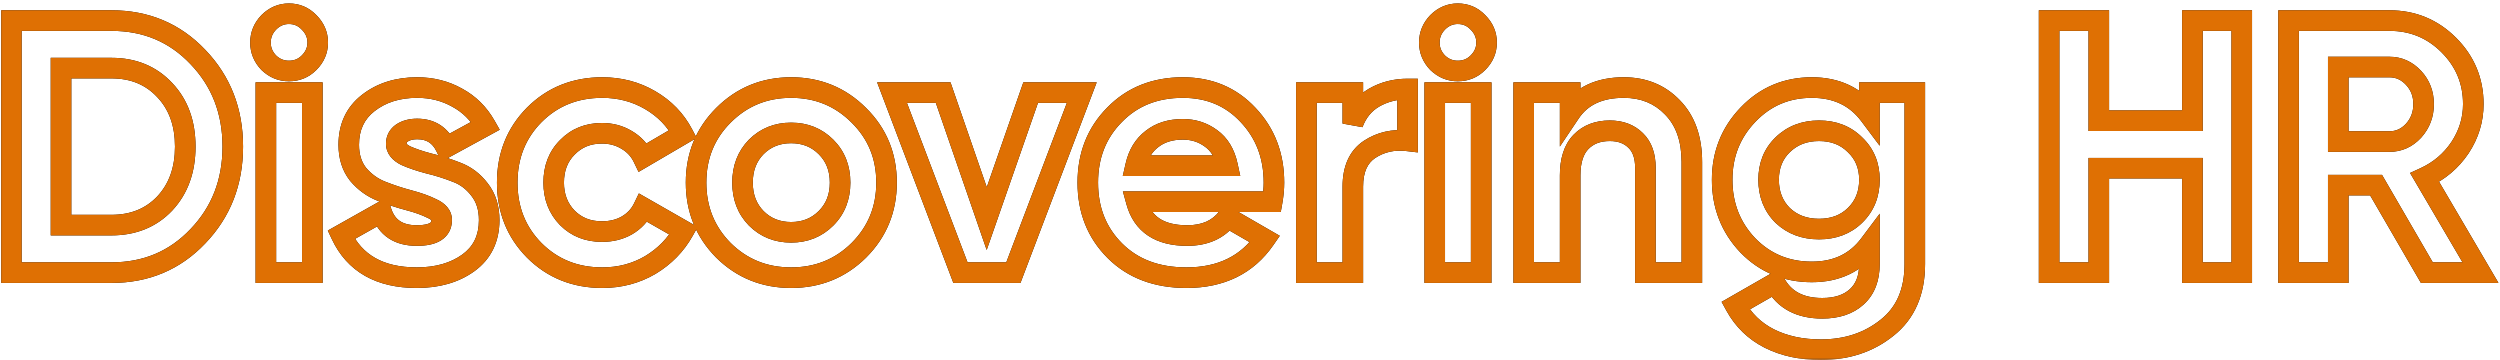 <svg width="486" height="70" viewBox="0 0 486 70" fill="none" xmlns="http://www.w3.org/2000/svg">
<mask id="path-1-outside-1_28_3526" maskUnits="userSpaceOnUse" x="0" y="0" width="486" height="70" fill="black">
<rect fill="white" width="486" height="70"/>
<path d="M21.663 4C28.383 4 33.983 6.357 38.463 11.07C42.99 15.783 45.253 21.593 45.253 28.5C45.253 35.407 42.99 41.217 38.463 45.93C33.983 50.643 28.383 53 21.663 53H2.203V4H21.663ZM21.663 43.76C25.91 43.76 29.363 42.36 32.023 39.56C34.683 36.713 36.013 33.027 36.013 28.5C36.013 23.973 34.683 20.31 32.023 17.51C29.363 14.663 25.91 13.24 21.663 13.24H11.863V43.76H21.663ZM56.166 13.8C54.672 13.8 53.366 13.263 52.246 12.19C51.172 11.07 50.636 9.763 50.636 8.27C50.636 6.777 51.172 5.47 52.246 4.35C53.366 3.23 54.672 2.67 56.166 2.67C57.706 2.67 59.012 3.23 60.086 4.35C61.206 5.47 61.766 6.777 61.766 8.27C61.766 9.763 61.206 11.07 60.086 12.19C59.012 13.263 57.706 13.8 56.166 13.8ZM51.686 53V18H60.716V53H51.686ZM77.037 27.94C77.037 28.873 77.644 29.643 78.857 30.25C80.117 30.81 81.634 31.323 83.407 31.79C85.18 32.21 86.954 32.77 88.727 33.47C90.501 34.123 91.994 35.243 93.207 36.83C94.467 38.417 95.097 40.4 95.097 42.78C95.097 46.373 93.744 49.15 91.037 51.11C88.377 53.023 85.04 53.98 81.027 53.98C73.841 53.98 68.941 51.203 66.327 45.65L74.167 41.24C75.194 44.273 77.481 45.79 81.027 45.79C84.247 45.79 85.857 44.787 85.857 42.78C85.857 41.847 85.227 41.1 83.967 40.54C82.754 39.933 81.26 39.397 79.487 38.93C77.714 38.463 75.941 37.88 74.167 37.18C72.394 36.48 70.877 35.383 69.617 33.89C68.404 32.35 67.797 30.437 67.797 28.15C67.797 24.697 69.057 21.99 71.577 20.03C74.144 18.023 77.317 17.02 81.097 17.02C83.944 17.02 86.534 17.673 88.867 18.98C91.201 20.24 93.044 22.06 94.397 24.44L86.697 28.64C85.577 26.26 83.71 25.07 81.097 25.07C79.93 25.07 78.951 25.327 78.157 25.84C77.41 26.353 77.037 27.053 77.037 27.94ZM117.086 53.98C111.813 53.98 107.403 52.207 103.856 48.66C100.356 45.113 98.606 40.727 98.606 35.5C98.606 30.273 100.356 25.887 103.856 22.34C107.403 18.793 111.813 17.02 117.086 17.02C120.493 17.02 123.596 17.837 126.396 19.47C129.196 21.103 131.319 23.297 132.766 26.05L124.996 30.6C124.296 29.153 123.223 28.01 121.776 27.17C120.376 26.33 118.789 25.91 117.016 25.91C114.309 25.91 112.069 26.82 110.296 28.64C108.523 30.413 107.636 32.7 107.636 35.5C107.636 38.253 108.523 40.54 110.296 42.36C112.069 44.133 114.309 45.02 117.016 45.02C118.836 45.02 120.446 44.623 121.846 43.83C123.293 42.99 124.366 41.847 125.066 40.4L132.906 44.88C131.366 47.633 129.196 49.85 126.396 51.53C123.596 53.163 120.493 53.98 117.086 53.98ZM166.955 48.66C163.362 52.207 158.975 53.98 153.795 53.98C148.615 53.98 144.228 52.207 140.635 48.66C137.088 45.067 135.315 40.68 135.315 35.5C135.315 30.32 137.088 25.957 140.635 22.41C144.228 18.817 148.615 17.02 153.795 17.02C158.975 17.02 163.362 18.817 166.955 22.41C170.548 25.957 172.345 30.32 172.345 35.5C172.345 40.68 170.548 45.067 166.955 48.66ZM147.005 42.43C148.825 44.25 151.088 45.16 153.795 45.16C156.502 45.16 158.765 44.25 160.585 42.43C162.405 40.61 163.315 38.3 163.315 35.5C163.315 32.7 162.405 30.39 160.585 28.57C158.765 26.75 156.502 25.84 153.795 25.84C151.088 25.84 148.825 26.75 147.005 28.57C145.232 30.39 144.345 32.7 144.345 35.5C144.345 38.3 145.232 40.61 147.005 42.43ZM200.36 18H210.3L197 53H186.71L173.41 18H183.35L191.82 42.5L200.36 18ZM220.917 39.21C222.131 43.597 225.421 45.79 230.787 45.79C234.241 45.79 236.854 44.623 238.627 42.29L245.907 46.49C242.454 51.483 237.367 53.98 230.647 53.98C224.861 53.98 220.217 52.23 216.717 48.73C213.217 45.23 211.467 40.82 211.467 35.5C211.467 30.227 213.194 25.84 216.647 22.34C220.101 18.793 224.534 17.02 229.947 17.02C235.081 17.02 239.304 18.793 242.617 22.34C245.977 25.887 247.657 30.273 247.657 35.5C247.657 36.667 247.541 37.903 247.307 39.21H220.917ZM220.777 32.21H238.627C238.114 29.83 237.041 28.057 235.407 26.89C233.821 25.723 232.001 25.14 229.947 25.14C227.521 25.14 225.514 25.77 223.927 27.03C222.341 28.243 221.291 29.97 220.777 32.21ZM262.991 24.02C263.831 21.78 265.208 20.1 267.121 18.98C269.081 17.86 271.251 17.3 273.631 17.3V27.38C270.878 27.053 268.404 27.613 266.211 29.06C264.064 30.507 262.991 32.91 262.991 36.27V53H253.961V18H262.991V24.02ZM283.392 13.8C281.899 13.8 280.592 13.263 279.472 12.19C278.399 11.07 277.862 9.763 277.862 8.27C277.862 6.777 278.399 5.47 279.472 4.35C280.592 3.23 281.899 2.67 283.392 2.67C284.932 2.67 286.239 3.23 287.312 4.35C288.432 5.47 288.992 6.777 288.992 8.27C288.992 9.763 288.432 11.07 287.312 12.19C286.239 13.263 284.932 13.8 283.392 13.8ZM278.912 53V18H287.942V53H278.912ZM315.667 17.02C319.494 17.02 322.644 18.303 325.117 20.87C327.637 23.437 328.897 26.983 328.897 31.51V53H319.867V32.63C319.867 30.297 319.237 28.523 317.977 27.31C316.717 26.05 315.037 25.42 312.937 25.42C310.604 25.42 308.737 26.143 307.337 27.59C305.937 29.037 305.237 31.207 305.237 34.1V53H296.207V18H305.237V21.92C307.43 18.653 310.907 17.02 315.667 17.02ZM363.418 18H372.238V51.32C372.238 56.733 370.441 60.863 366.848 63.71C363.301 66.557 359.008 67.98 353.968 67.98C350.188 67.98 346.851 67.257 343.958 65.81C341.111 64.363 338.918 62.24 337.378 59.44L345.078 55.03C346.851 58.297 349.908 59.93 354.248 59.93C357.094 59.93 359.334 59.183 360.968 57.69C362.601 56.197 363.418 54.073 363.418 51.32V47.54C360.758 51.087 357.024 52.86 352.218 52.86C347.271 52.86 343.118 51.133 339.758 47.68C336.444 44.18 334.788 39.933 334.788 34.94C334.788 29.993 336.468 25.77 339.828 22.27C343.188 18.77 347.318 17.02 352.218 17.02C357.024 17.02 360.758 18.793 363.418 22.34V18ZM346.548 41.87C348.414 43.643 350.771 44.53 353.618 44.53C356.464 44.53 358.798 43.643 360.618 41.87C362.484 40.05 363.418 37.74 363.418 34.94C363.418 32.187 362.484 29.923 360.618 28.15C358.798 26.33 356.464 25.42 353.618 25.42C350.771 25.42 348.414 26.33 346.548 28.15C344.728 29.923 343.818 32.187 343.818 34.94C343.818 37.74 344.728 40.05 346.548 41.87ZM426.206 4H435.796V53H426.206V32.7H408.006V53H398.346V4H408.006V23.46H426.206V4ZM471.779 53L461.909 35.99H454.559V53H444.899V4H464.499C469.025 4 472.875 5.587 476.049 8.76C479.222 11.933 480.809 15.76 480.809 20.24C480.809 23.273 479.945 26.097 478.219 28.71C476.492 31.277 474.205 33.213 471.359 34.52L482.209 53H471.779ZM454.559 13.03V27.52H464.499C466.319 27.52 467.882 26.82 469.189 25.42C470.495 23.973 471.149 22.247 471.149 20.24C471.149 18.233 470.495 16.53 469.189 15.13C467.882 13.73 466.319 13.03 464.499 13.03H454.559Z"/>
</mask>
<path d="M38.463 11.07L37.014 12.448L37.021 12.455L38.463 11.07ZM38.463 45.93L37.021 44.545L37.014 44.552L38.463 45.93ZM2.203 53H0.203V55H2.203V53ZM2.203 4V2H0.203V4H2.203ZM32.023 39.56L33.473 40.938L33.479 40.931L33.485 40.925L32.023 39.56ZM32.023 17.51L30.562 18.875L30.568 18.881L30.573 18.887L32.023 17.51ZM11.863 13.24V11.24H9.863V13.24H11.863ZM11.863 43.76H9.863V45.76H11.863V43.76ZM21.663 6C27.856 6 32.925 8.146 37.014 12.448L39.913 9.692C35.041 4.567 28.911 2 21.663 2V6ZM37.021 12.455C41.168 16.773 43.253 22.077 43.253 28.5H47.253C47.253 21.109 44.812 14.793 39.906 9.685L37.021 12.455ZM43.253 28.5C43.253 34.923 41.168 40.227 37.021 44.545L39.906 47.315C44.812 42.207 47.253 35.891 47.253 28.5H43.253ZM37.014 44.552C32.925 48.853 27.856 51 21.663 51V55C28.911 55 35.041 52.433 39.913 47.308L37.014 44.552ZM21.663 51H2.203V55H21.663V51ZM4.203 53V4H0.203V53H4.203ZM2.203 6H21.663V2H2.203V6ZM21.663 45.76C26.398 45.76 30.396 44.177 33.473 40.938L30.573 38.182C28.331 40.543 25.422 41.76 21.663 41.76V45.76ZM33.485 40.925C36.546 37.649 38.013 33.446 38.013 28.5H34.013C34.013 32.608 32.82 35.778 30.562 38.194L33.485 40.925ZM38.013 28.5C38.013 23.555 36.547 19.367 33.473 16.133L30.573 18.887C32.82 21.253 34.013 24.392 34.013 28.5H38.013ZM33.485 16.145C30.41 12.854 26.408 11.24 21.663 11.24V15.24C25.412 15.24 28.317 16.472 30.562 18.875L33.485 16.145ZM21.663 11.24H11.863V15.24H21.663V11.24ZM9.863 13.24V43.76H13.863V13.24H9.863ZM11.863 45.76H21.663V41.76H11.863V45.76ZM52.246 12.19L50.802 13.574L50.831 13.604L50.862 13.634L52.246 12.19ZM52.246 4.35L50.831 2.936L50.816 2.951L50.802 2.966L52.246 4.35ZM60.086 4.35L58.642 5.734L58.656 5.749L58.671 5.764L60.086 4.35ZM60.086 12.19L61.5 13.604L60.086 12.19ZM51.686 53H49.686V55H51.686V53ZM51.686 18V16H49.686V18H51.686ZM60.716 18H62.716V16H60.716V18ZM60.716 53V55H62.716V53H60.716ZM56.166 11.8C55.21 11.8 54.393 11.478 53.63 10.746L50.862 13.634C52.338 15.049 54.135 15.8 56.166 15.8V11.8ZM53.69 10.806C52.958 10.043 52.636 9.226 52.636 8.27H48.636C48.636 10.301 49.387 12.098 50.802 13.574L53.69 10.806ZM52.636 8.27C52.636 7.314 52.958 6.497 53.69 5.734L50.802 2.966C49.387 4.442 48.636 6.239 48.636 8.27H52.636ZM53.66 5.764C54.43 4.994 55.237 4.67 56.166 4.67V0.67C54.107 0.67 52.301 1.466 50.831 2.936L53.66 5.764ZM56.166 4.67C57.156 4.67 57.942 5.004 58.642 5.734L61.53 2.966C60.082 1.456 58.255 0.67 56.166 0.67V4.67ZM58.671 5.764C59.442 6.534 59.766 7.342 59.766 8.27H63.766C63.766 6.212 62.97 4.406 61.5 2.936L58.671 5.764ZM59.766 8.27C59.766 9.198 59.442 10.006 58.671 10.776L61.5 13.604C62.97 12.134 63.766 10.328 63.766 8.27H59.766ZM58.672 10.776C57.979 11.468 57.184 11.8 56.166 11.8V15.8C58.227 15.8 60.045 15.059 61.5 13.604L58.672 10.776ZM53.686 53V18H49.686V53H53.686ZM51.686 20H60.716V16H51.686V20ZM58.716 18V53H62.716V18H58.716ZM60.716 51H51.686V55H60.716V51ZM78.857 30.25L77.963 32.039L78.003 32.059L78.045 32.078L78.857 30.25ZM83.407 31.79L82.898 33.724L82.922 33.73L82.946 33.736L83.407 31.79ZM88.727 33.47L87.993 35.33L88.014 35.339L88.036 35.347L88.727 33.47ZM93.207 36.83L91.618 38.045L91.629 38.059L91.641 38.074L93.207 36.83ZM91.037 51.11L92.205 52.734L92.21 52.73L91.037 51.11ZM66.327 45.65L65.347 43.907L63.726 44.819L64.517 46.502L66.327 45.65ZM74.167 41.24L76.062 40.599L75.288 38.315L73.187 39.497L74.167 41.24ZM83.967 40.54L83.073 42.329L83.113 42.349L83.155 42.368L83.967 40.54ZM79.487 38.93L78.978 40.864L79.487 38.93ZM69.617 33.89L68.046 35.128L68.067 35.154L68.089 35.18L69.617 33.89ZM71.577 20.03L72.805 21.609L72.809 21.606L71.577 20.03ZM88.867 18.98L87.89 20.725L87.903 20.733L87.917 20.74L88.867 18.98ZM94.397 24.44L95.355 26.196L97.142 25.221L96.136 23.451L94.397 24.44ZM86.697 28.64L84.888 29.492L85.791 31.412L87.655 30.396L86.697 28.64ZM78.157 25.84L77.071 24.161L77.047 24.176L77.024 24.192L78.157 25.84ZM75.037 27.94C75.037 29.954 76.419 31.267 77.963 32.039L79.752 28.461C79.313 28.242 79.128 28.062 79.063 27.98C79.035 27.944 79.032 27.93 79.035 27.938C79.038 27.948 79.037 27.952 79.037 27.94H75.037ZM78.045 32.078C79.429 32.693 81.053 33.239 82.898 33.724L83.916 29.856C82.215 29.408 80.805 28.927 79.669 28.422L78.045 32.078ZM82.946 33.736C84.622 34.133 86.304 34.664 87.993 35.33L89.462 31.61C87.603 30.876 85.739 30.287 83.868 29.844L82.946 33.736ZM88.036 35.347C89.433 35.861 90.622 36.742 91.618 38.045L94.796 35.615C93.366 33.745 91.568 32.385 89.419 31.593L88.036 35.347ZM91.641 38.074C92.573 39.247 93.097 40.769 93.097 42.78H97.097C97.097 40.031 96.362 37.586 94.773 35.586L91.641 38.074ZM93.097 42.78C93.097 45.788 92.007 47.938 89.864 49.49L92.21 52.73C95.48 50.362 97.097 46.958 97.097 42.78H93.097ZM89.869 49.486C87.62 51.104 84.717 51.98 81.027 51.98V55.98C85.364 55.98 89.135 54.942 92.205 52.734L89.869 49.486ZM81.027 51.98C77.686 51.98 75.025 51.335 72.948 50.157C70.891 48.991 69.284 47.236 68.137 44.798L64.517 46.502C65.984 49.617 68.134 52.027 70.976 53.638C73.799 55.237 77.182 55.98 81.027 55.98V51.98ZM67.308 47.393L75.148 42.983L73.187 39.497L65.347 43.907L67.308 47.393ZM72.273 41.881C72.903 43.745 73.975 45.276 75.547 46.319C77.101 47.35 78.975 47.79 81.027 47.79V43.79C79.533 43.79 78.49 43.471 77.758 42.986C77.043 42.512 76.457 41.769 76.062 40.599L72.273 41.881ZM81.027 47.79C82.78 47.79 84.434 47.529 85.707 46.735C87.138 45.843 87.857 44.426 87.857 42.78H83.857C83.857 43.011 83.813 43.115 83.792 43.154C83.773 43.188 83.731 43.253 83.592 43.34C83.255 43.55 82.494 43.79 81.027 43.79V47.79ZM87.857 42.78C87.857 40.699 86.366 39.417 84.779 38.712L83.155 42.368C83.615 42.572 83.799 42.742 83.856 42.81C83.879 42.837 83.875 42.84 83.866 42.817C83.858 42.794 83.857 42.777 83.857 42.78H87.857ZM84.862 38.751C83.491 38.066 81.859 37.486 79.996 36.996L78.978 40.864C80.662 41.307 82.017 41.801 83.073 42.329L84.862 38.751ZM79.996 36.996C78.302 36.55 76.604 35.992 74.901 35.32L73.433 39.04C75.277 39.768 77.125 40.377 78.978 40.864L79.996 36.996ZM74.901 35.32C73.444 34.744 72.198 33.847 71.146 32.6L68.089 35.18C69.556 36.919 71.344 38.216 73.433 39.04L74.901 35.32ZM71.188 32.652C70.297 31.522 69.797 30.066 69.797 28.15H65.797C65.797 30.808 66.51 33.178 68.046 35.128L71.188 32.652ZM69.797 28.15C69.797 25.256 70.816 23.155 72.805 21.609L70.349 18.451C67.298 20.825 65.797 24.138 65.797 28.15H69.797ZM72.809 21.606C74.969 19.917 77.689 19.02 81.097 19.02V15.02C76.945 15.02 73.318 16.13 70.345 18.454L72.809 21.606ZM81.097 19.02C83.624 19.02 85.874 19.596 87.89 20.725L89.844 17.235C87.193 15.75 84.263 15.02 81.097 15.02V19.02ZM87.917 20.74C89.909 21.816 91.484 23.363 92.659 25.429L96.136 23.451C94.603 20.757 92.492 18.664 89.817 17.22L87.917 20.74ZM93.439 22.684L85.739 26.884L87.655 30.396L95.355 26.196L93.439 22.684ZM88.507 27.788C87.817 26.322 86.84 25.11 85.532 24.276C84.224 23.442 82.715 23.07 81.097 23.07V27.07C82.093 27.07 82.824 27.293 83.382 27.649C83.941 28.005 84.458 28.578 84.888 29.492L88.507 27.788ZM81.097 23.07C79.636 23.07 78.256 23.394 77.071 24.161L79.244 27.519C79.645 27.26 80.225 27.07 81.097 27.07V23.07ZM77.024 24.192C75.749 25.069 75.037 26.378 75.037 27.94H79.037C79.037 27.786 79.067 27.719 79.082 27.691C79.097 27.662 79.143 27.589 79.29 27.488L77.024 24.192ZM103.856 48.66L102.432 50.065L102.442 50.074L103.856 48.66ZM103.856 22.34L102.442 20.926L102.432 20.935L103.856 22.34ZM126.396 19.47L127.404 17.742L126.396 19.47ZM132.766 26.05L133.777 27.776L135.425 26.811L134.536 25.12L132.766 26.05ZM124.996 30.6L123.196 31.471L124.138 33.42L126.007 32.326L124.996 30.6ZM121.776 27.17L120.747 28.885L120.759 28.892L120.772 28.9L121.776 27.17ZM110.296 28.64L111.71 30.054L111.719 30.045L111.728 30.036L110.296 28.64ZM110.296 42.36L108.863 43.756L108.873 43.765L108.882 43.774L110.296 42.36ZM121.846 43.83L122.832 45.57L122.841 45.565L122.85 45.56L121.846 43.83ZM125.066 40.4L126.058 38.663L124.199 37.601L123.266 39.529L125.066 40.4ZM132.906 44.88L134.651 45.856L135.619 44.127L133.898 43.144L132.906 44.88ZM126.396 51.53L127.404 53.258L127.414 53.251L127.425 53.245L126.396 51.53ZM117.086 51.98C112.313 51.98 108.421 50.397 105.27 47.246L102.442 50.074C106.384 54.017 111.312 55.98 117.086 55.98V51.98ZM105.279 47.255C102.168 44.103 100.606 40.229 100.606 35.5H96.606C96.606 41.224 98.543 46.124 102.432 50.065L105.279 47.255ZM100.606 35.5C100.606 30.771 102.168 26.897 105.279 23.745L102.432 20.935C98.543 24.876 96.606 29.776 96.606 35.5H100.606ZM105.27 23.754C108.421 20.604 112.313 19.02 117.086 19.02V15.02C111.312 15.02 106.384 16.983 102.442 20.926L105.27 23.754ZM117.086 19.02C120.157 19.02 122.91 19.752 125.388 21.198L127.404 17.742C124.282 15.921 120.828 15.02 117.086 15.02V19.02ZM125.388 21.198C127.879 22.65 129.731 24.573 130.995 26.98L134.536 25.12C132.908 22.02 130.513 19.556 127.404 17.742L125.388 21.198ZM131.755 24.324L123.985 28.874L126.007 32.326L133.777 27.776L131.755 24.324ZM126.796 29.729C125.915 27.908 124.557 26.472 122.78 25.44L120.772 28.9C121.888 29.548 122.677 30.399 123.196 31.471L126.796 29.729ZM122.805 25.455C121.067 24.413 119.119 23.91 117.016 23.91V27.91C118.459 27.91 119.684 28.247 120.747 28.885L122.805 25.455ZM117.016 23.91C113.809 23.91 111.04 25.011 108.863 27.244L111.728 30.036C113.099 28.629 114.81 27.91 117.016 27.91V23.91ZM108.882 27.226C106.688 29.419 105.636 32.237 105.636 35.5H109.636C109.636 33.163 110.357 31.407 111.71 30.054L108.882 27.226ZM105.636 35.5C105.636 38.727 106.694 41.529 108.863 43.756L111.728 40.964C110.351 39.551 109.636 37.78 109.636 35.5H105.636ZM108.882 43.774C111.062 45.954 113.825 47.02 117.016 47.02V43.02C114.793 43.02 113.077 42.312 111.71 40.946L108.882 43.774ZM117.016 47.02C119.135 47.02 121.094 46.555 122.832 45.57L120.86 42.09C119.798 42.691 118.536 43.02 117.016 43.02V47.02ZM122.85 45.56C124.627 44.528 125.985 43.092 126.866 41.271L123.266 39.529C122.747 40.601 121.958 41.452 120.842 42.1L122.85 45.56ZM124.074 42.136L131.914 46.617L133.898 43.144L126.058 38.663L124.074 42.136ZM131.16 43.904C129.797 46.342 127.879 48.308 125.367 49.815L127.425 53.245C130.513 51.392 132.935 48.925 134.651 45.856L131.16 43.904ZM125.388 49.802C122.91 51.248 120.157 51.98 117.086 51.98V55.98C120.828 55.98 124.282 55.078 127.404 53.258L125.388 49.802ZM166.955 48.66L168.36 50.084L168.369 50.074L166.955 48.66ZM140.635 48.66L139.211 50.065L139.221 50.074L139.23 50.083L140.635 48.66ZM140.635 22.41L142.049 23.824L140.635 22.41ZM166.955 22.41L165.541 23.824L165.55 23.833L166.955 22.41ZM147.005 42.43L145.572 43.826L145.581 43.835L145.591 43.844L147.005 42.43ZM147.005 28.57L145.591 27.156L145.581 27.165L145.572 27.174L147.005 28.57ZM165.55 47.237C162.342 50.403 158.464 51.98 153.795 51.98V55.98C159.486 55.98 164.381 54.01 168.36 50.083L165.55 47.237ZM153.795 51.98C149.126 51.98 145.248 50.403 142.04 47.237L139.23 50.083C143.208 54.01 148.104 55.98 153.795 55.98V51.98ZM142.058 47.255C138.892 44.047 137.315 40.169 137.315 35.5H133.315C133.315 41.191 135.285 46.087 139.211 50.065L142.058 47.255ZM137.315 35.5C137.315 30.831 138.891 26.982 142.049 23.824L139.221 20.996C135.285 24.931 133.315 29.809 133.315 35.5H137.315ZM142.049 23.824C145.259 20.614 149.134 19.02 153.795 19.02V15.02C148.096 15.02 143.197 17.019 139.221 20.996L142.049 23.824ZM153.795 19.02C158.456 19.02 162.33 20.614 165.541 23.824L168.369 20.996C164.393 17.019 159.494 15.02 153.795 15.02V19.02ZM165.55 23.833C168.752 26.994 170.345 30.839 170.345 35.5H174.345C174.345 29.801 172.345 24.92 168.36 20.987L165.55 23.833ZM170.345 35.5C170.345 40.161 168.751 44.036 165.541 47.246L168.369 50.074C172.346 46.098 174.345 41.199 174.345 35.5H170.345ZM145.591 43.844C147.807 46.06 150.588 47.16 153.795 47.16V43.16C151.588 43.16 149.843 42.44 148.419 41.016L145.591 43.844ZM153.795 47.16C157.002 47.16 159.783 46.06 161.999 43.844L159.171 41.016C157.747 42.44 156.002 43.16 153.795 43.16V47.16ZM161.999 43.844C164.229 41.614 165.315 38.779 165.315 35.5H161.315C161.315 37.821 160.581 39.606 159.171 41.016L161.999 43.844ZM165.315 35.5C165.315 32.221 164.229 29.386 161.999 27.156L159.171 29.984C160.581 31.394 161.315 33.179 161.315 35.5H165.315ZM161.999 27.156C159.783 24.94 157.002 23.84 153.795 23.84V27.84C156.002 27.84 157.747 28.56 159.171 29.984L161.999 27.156ZM153.795 23.84C150.588 23.84 147.807 24.94 145.591 27.156L148.419 29.984C149.843 28.56 151.588 27.84 153.795 27.84V23.84ZM145.572 27.174C143.397 29.407 142.345 32.237 142.345 35.5H146.345C146.345 33.163 147.067 31.373 148.437 29.966L145.572 27.174ZM142.345 35.5C142.345 38.763 143.397 41.593 145.572 43.826L148.437 41.034C147.067 39.627 146.345 37.837 146.345 35.5H142.345ZM200.36 18V16H198.939L198.472 17.342L200.36 18ZM210.3 18L212.17 18.71L213.2 16H210.3V18ZM197 53V55H198.38L198.87 53.71L197 53ZM186.71 53L184.841 53.71L185.331 55H186.71V53ZM173.41 18V16H170.511L171.541 18.71L173.41 18ZM183.35 18L185.24 17.346L184.775 16H183.35V18ZM191.82 42.5L189.93 43.154L191.812 48.599L193.709 43.158L191.82 42.5ZM200.36 20H210.3V16H200.36V20ZM208.431 17.29L195.131 52.29L198.87 53.71L212.17 18.71L208.431 17.29ZM197 51H186.71V55H197V51ZM188.58 52.29L175.28 17.29L171.541 18.71L184.841 53.71L188.58 52.29ZM173.41 20H183.35V16H173.41V20ZM181.46 18.654L189.93 43.154L193.71 41.846L185.24 17.346L181.46 18.654ZM193.709 43.158L202.249 18.658L198.472 17.342L189.932 41.842L193.709 43.158ZM220.917 39.21V37.21H218.289L218.99 39.743L220.917 39.21ZM238.627 42.29L239.627 40.558L238.101 39.677L237.035 41.08L238.627 42.29ZM245.907 46.49L247.552 47.628L248.787 45.842L246.907 44.758L245.907 46.49ZM216.717 48.73L215.303 50.144L216.717 48.73ZM216.647 22.34L218.071 23.745L218.08 23.735L216.647 22.34ZM242.617 22.34L241.156 23.705L241.165 23.715L242.617 22.34ZM247.307 39.21V41.21H248.982L249.276 39.562L247.307 39.21ZM220.777 32.21L218.828 31.763L218.267 34.21H220.777V32.21ZM238.627 32.21V34.21H241.105L240.582 31.788L238.627 32.21ZM235.407 26.89L234.222 28.501L234.234 28.509L234.245 28.517L235.407 26.89ZM223.927 27.03L225.142 28.619L225.157 28.608L225.171 28.596L223.927 27.03ZM218.99 39.743C219.704 42.325 221.081 44.406 223.185 45.809C225.257 47.19 227.846 47.79 230.787 47.79V43.79C228.361 43.79 226.622 43.293 225.404 42.481C224.219 41.691 223.344 40.481 222.845 38.677L218.99 39.743ZM230.787 47.79C234.74 47.79 237.998 46.423 240.22 43.5L237.035 41.08C235.71 42.823 233.741 43.79 230.787 43.79V47.79ZM237.628 44.022L244.908 48.222L246.907 44.758L239.627 40.558L237.628 44.022ZM244.262 45.352C241.227 49.742 236.793 51.98 230.647 51.98V55.98C237.942 55.98 243.681 53.225 247.552 47.628L244.262 45.352ZM230.647 51.98C225.294 51.98 221.193 50.377 218.131 47.316L215.303 50.144C219.241 54.083 224.427 55.98 230.647 55.98V51.98ZM218.131 47.316C215.036 44.221 213.467 40.333 213.467 35.5H209.467C209.467 41.307 211.398 46.239 215.303 50.144L218.131 47.316ZM213.467 35.5C213.467 30.71 215.015 26.841 218.071 23.745L215.224 20.935C211.372 24.838 209.467 29.743 209.467 35.5H213.467ZM218.08 23.735C221.12 20.613 225.018 19.02 229.947 19.02V15.02C224.05 15.02 219.081 16.973 215.214 20.945L218.08 23.735ZM229.947 19.02C234.562 19.02 238.244 20.589 241.156 23.705L244.079 20.975C240.363 16.998 235.599 15.02 229.947 15.02V19.02ZM241.165 23.715C244.147 26.863 245.657 30.746 245.657 35.5H249.657C249.657 29.801 247.807 24.91 244.069 20.965L241.165 23.715ZM245.657 35.5C245.657 36.534 245.554 37.652 245.338 38.858L249.276 39.562C249.527 38.154 249.657 36.799 249.657 35.5H245.657ZM247.307 37.21H220.917V41.21H247.307V37.21ZM220.777 34.21H238.627V30.21H220.777V34.21ZM240.582 31.788C239.988 29.031 238.69 26.777 236.57 25.262L234.245 28.517C235.391 29.336 236.24 30.629 236.672 32.632L240.582 31.788ZM236.592 25.279C234.647 23.848 232.407 23.14 229.947 23.14V27.14C231.594 27.14 232.995 27.598 234.222 28.501L236.592 25.279ZM229.947 23.14C227.161 23.14 224.69 23.87 222.683 25.464L225.171 28.596C226.338 27.67 227.88 27.14 229.947 27.14V23.14ZM222.712 25.441C220.7 26.98 219.429 29.141 218.828 31.763L222.727 32.657C223.152 30.799 223.981 29.507 225.142 28.619L222.712 25.441ZM262.991 24.02H260.991L264.864 24.722L262.991 24.02ZM267.121 18.98L266.129 17.244L266.12 17.249L266.111 17.254L267.121 18.98ZM273.631 17.3H275.631V15.3H273.631V17.3ZM273.631 27.38L273.395 29.366L275.631 29.631V27.38H273.631ZM266.211 29.06L265.11 27.39L265.102 27.396L265.093 27.401L266.211 29.06ZM262.991 53V55H264.991V53H262.991ZM253.961 53H251.961V55H253.961V53ZM253.961 18V16H251.961V18H253.961ZM262.991 18H264.991V16H262.991V18ZM264.864 24.722C265.556 22.876 266.647 21.575 268.131 20.706L266.111 17.254C263.769 18.625 262.106 20.684 261.118 23.318L264.864 24.722ZM268.113 20.716C269.755 19.779 271.579 19.3 273.631 19.3V15.3C270.923 15.3 268.408 15.941 266.129 17.244L268.113 20.716ZM271.631 17.3V27.38H275.631V17.3H271.631ZM273.867 25.394C270.672 25.015 267.72 25.669 265.11 27.39L267.312 30.73C269.088 29.558 271.083 29.092 273.395 29.366L273.867 25.394ZM265.093 27.401C262.234 29.328 260.991 32.466 260.991 36.27H264.991C264.991 33.354 265.895 31.685 267.329 30.718L265.093 27.401ZM260.991 36.27V53H264.991V36.27H260.991ZM262.991 51H253.961V55H262.991V51ZM255.961 53V18H251.961V53H255.961ZM253.961 20H262.991V16H253.961V20ZM260.991 18V24.02H264.991V18H260.991ZM279.472 12.19L278.028 13.574L278.058 13.604L278.088 13.634L279.472 12.19ZM279.472 4.35L278.058 2.936L278.043 2.951L278.028 2.966L279.472 4.35ZM287.312 4.35L285.868 5.734L285.883 5.749L285.898 5.764L287.312 4.35ZM287.312 12.19L288.726 13.604L287.312 12.19ZM278.912 53H276.912V55H278.912V53ZM278.912 18V16H276.912V18H278.912ZM287.942 18H289.942V16H287.942V18ZM287.942 53V55H289.942V53H287.942ZM283.392 11.8C282.436 11.8 281.62 11.478 280.856 10.746L278.088 13.634C279.565 15.049 281.361 15.8 283.392 15.8V11.8ZM280.916 10.806C280.184 10.043 279.862 9.226 279.862 8.27H275.862C275.862 10.301 276.613 12.098 278.028 13.574L280.916 10.806ZM279.862 8.27C279.862 7.314 280.184 6.497 280.916 5.734L278.028 2.966C276.613 4.442 275.862 6.239 275.862 8.27H279.862ZM280.886 5.764C281.657 4.994 282.464 4.67 283.392 4.67V0.67C281.334 0.67 279.528 1.466 278.058 2.936L280.886 5.764ZM283.392 4.67C284.383 4.67 285.169 5.004 285.868 5.734L288.756 2.966C287.309 1.456 285.482 0.67 283.392 0.67V4.67ZM285.898 5.764C286.668 6.534 286.992 7.342 286.992 8.27H290.992C290.992 6.212 290.196 4.406 288.726 2.936L285.898 5.764ZM286.992 8.27C286.992 9.198 286.668 10.006 285.898 10.776L288.726 13.604C290.196 12.134 290.992 10.328 290.992 8.27H286.992ZM285.898 10.776C285.206 11.468 284.41 11.8 283.392 11.8V15.8C285.454 15.8 287.272 15.059 288.726 13.604L285.898 10.776ZM280.912 53V18H276.912V53H280.912ZM278.912 20H287.942V16H278.912V20ZM285.942 18V53H289.942V18H285.942ZM287.942 51H278.912V55H287.942V51ZM325.117 20.87L323.677 22.258L323.683 22.265L323.69 22.271L325.117 20.87ZM328.897 53V55H330.897V53H328.897ZM319.867 53H317.867V55H319.867V53ZM317.977 27.31L316.563 28.724L316.576 28.738L316.59 28.751L317.977 27.31ZM307.337 27.59L308.774 28.981L307.337 27.59ZM305.237 53V55H307.237V53H305.237ZM296.207 53H294.207V55H296.207V53ZM296.207 18V16H294.207V18H296.207ZM305.237 18H307.237V16H305.237V18ZM305.237 21.92H303.237V28.487L306.898 23.035L305.237 21.92ZM315.667 19.02C318.995 19.02 321.61 20.113 323.677 22.258L326.557 19.482C323.677 16.493 319.993 15.02 315.667 15.02V19.02ZM323.69 22.271C325.754 24.373 326.897 27.365 326.897 31.51H330.897C330.897 26.602 329.52 22.5 326.544 19.469L323.69 22.271ZM326.897 31.51V53H330.897V31.51H326.897ZM328.897 51H319.867V55H328.897V51ZM321.867 53V32.63H317.867V53H321.867ZM321.867 32.63C321.867 29.942 321.134 27.573 319.364 25.869L316.59 28.751C317.341 29.474 317.867 30.652 317.867 32.63H321.867ZM319.391 25.896C317.69 24.194 315.466 23.42 312.937 23.42V27.42C314.609 27.42 315.744 27.906 316.563 28.724L319.391 25.896ZM312.937 23.42C310.156 23.42 307.737 24.301 305.9 26.199L308.774 28.981C309.737 27.986 311.052 27.42 312.937 27.42V23.42ZM305.9 26.199C304.007 28.155 303.237 30.915 303.237 34.1H307.237C307.237 31.499 307.867 29.918 308.774 28.981L305.9 26.199ZM303.237 34.1V53H307.237V34.1H303.237ZM305.237 51H296.207V55H305.237V51ZM298.207 53V18H294.207V53H298.207ZM296.207 20H305.237V16H296.207V20ZM303.237 18V21.92H307.237V18H303.237ZM306.898 23.035C308.638 20.442 311.414 19.02 315.667 19.02V15.02C310.401 15.02 306.223 16.864 303.577 20.805L306.898 23.035ZM363.418 18V16H361.418V18H363.418ZM372.238 18H374.238V16H372.238V18ZM366.848 63.71L365.606 62.142L365.596 62.15L366.848 63.71ZM343.958 65.81L343.051 67.593L343.063 67.599L343.958 65.81ZM337.378 59.44L336.384 57.705L334.678 58.681L335.625 60.404L337.378 59.44ZM345.078 55.03L346.835 54.076L345.859 52.278L344.084 53.294L345.078 55.03ZM360.968 57.69L359.618 56.214L360.968 57.69ZM363.418 47.54H365.418V41.54L361.818 46.34L363.418 47.54ZM339.758 47.68L338.305 49.055L338.315 49.065L338.324 49.075L339.758 47.68ZM339.828 22.27L341.27 23.655L339.828 22.27ZM363.418 22.34L361.818 23.54L365.418 28.34V22.34H363.418ZM346.548 41.87L345.133 43.284L345.151 43.302L345.17 43.32L346.548 41.87ZM360.618 41.87L362.013 43.303L362.014 43.302L360.618 41.87ZM360.618 28.15L359.203 29.564L359.221 29.582L359.24 29.6L360.618 28.15ZM346.548 28.15L347.943 29.582L347.944 29.582L346.548 28.15ZM363.418 20H372.238V16H363.418V20ZM370.238 18V51.32H374.238V18H370.238ZM370.238 51.32C370.238 56.246 368.631 59.746 365.606 62.142L368.089 65.278C372.251 61.981 374.238 57.221 374.238 51.32H370.238ZM365.596 62.15C362.443 64.681 358.605 65.98 353.968 65.98V69.98C359.41 69.98 364.159 68.433 368.099 65.27L365.596 62.15ZM353.968 65.98C350.446 65.98 347.424 65.307 344.852 64.021L343.063 67.599C346.277 69.206 349.929 69.98 353.968 69.98V65.98ZM344.864 64.027C342.375 62.762 340.477 60.925 339.13 58.476L335.625 60.404C337.358 63.555 339.847 65.964 343.051 67.593L344.864 64.027ZM338.372 61.175L346.072 56.766L344.084 53.294L336.384 57.705L338.372 61.175ZM343.32 55.984C345.508 60.016 349.322 61.93 354.248 61.93V57.93C350.493 57.93 348.193 56.578 346.835 54.076L343.32 55.984ZM354.248 61.93C357.446 61.93 360.219 61.084 362.317 59.166L359.618 56.214C358.449 57.282 356.742 57.93 354.248 57.93V61.93ZM362.317 59.166C364.462 57.205 365.418 54.488 365.418 51.32H361.418C361.418 53.659 360.74 55.188 359.618 56.214L362.317 59.166ZM365.418 51.32V47.54H361.418V51.32H365.418ZM361.818 46.34C359.571 49.336 356.456 50.86 352.218 50.86V54.86C357.592 54.86 361.944 52.837 365.018 48.74L361.818 46.34ZM352.218 50.86C347.795 50.86 344.163 49.34 341.191 46.285L338.324 49.075C342.072 52.926 346.747 54.86 352.218 54.86V50.86ZM341.21 46.305C338.262 43.191 336.788 39.442 336.788 34.94H332.788C332.788 40.424 334.626 45.169 338.305 49.055L341.21 46.305ZM336.788 34.94C336.788 30.498 338.276 26.775 341.27 23.655L338.385 20.885C334.659 24.765 332.788 29.488 332.788 34.94H336.788ZM341.27 23.655C344.249 20.552 347.856 19.02 352.218 19.02V15.02C346.779 15.02 342.126 16.988 338.385 20.885L341.27 23.655ZM352.218 19.02C356.456 19.02 359.571 20.544 361.818 23.54L365.018 21.14C361.944 17.043 357.592 15.02 352.218 15.02V19.02ZM365.418 22.34V18H361.418V22.34H365.418ZM345.17 43.32C347.449 45.485 350.317 46.53 353.618 46.53V42.53C351.225 42.53 349.379 41.802 347.925 40.42L345.17 43.32ZM353.618 46.53C356.917 46.53 359.774 45.485 362.013 43.303L359.222 40.438C357.821 41.802 356.011 42.53 353.618 42.53V46.53ZM362.014 43.302C364.297 41.076 365.418 38.235 365.418 34.94H361.418C361.418 37.245 360.671 39.024 359.221 40.438L362.014 43.302ZM365.418 34.94C365.418 31.681 364.289 28.879 361.995 26.7L359.24 29.6C360.679 30.968 361.418 32.692 361.418 34.94H365.418ZM362.032 26.736C359.795 24.499 356.933 23.42 353.618 23.42V27.42C355.995 27.42 357.8 28.161 359.203 29.564L362.032 26.736ZM353.618 23.42C350.302 23.42 347.428 24.499 345.151 26.718L347.944 29.582C349.401 28.161 351.24 27.42 353.618 27.42V23.42ZM345.152 26.718C342.911 28.901 341.818 31.697 341.818 34.94H345.818C345.818 32.676 346.544 30.946 347.943 29.582L345.152 26.718ZM341.818 34.94C341.818 38.219 342.903 41.054 345.133 43.284L347.962 40.456C346.552 39.046 345.818 37.261 345.818 34.94H341.818ZM426.206 4V2H424.206V4H426.206ZM435.796 4H437.796V2H435.796V4ZM435.796 53V55H437.796V53H435.796ZM426.206 53H424.206V55H426.206V53ZM426.206 32.7H428.206V30.7H426.206V32.7ZM408.006 32.7V30.7H406.006V32.7H408.006ZM408.006 53V55H410.006V53H408.006ZM398.346 53H396.346V55H398.346V53ZM398.346 4V2H396.346V4H398.346ZM408.006 4H410.006V2H408.006V4ZM408.006 23.46H406.006V25.46H408.006V23.46ZM426.206 23.46V25.46H428.206V23.46H426.206ZM426.206 6H435.796V2H426.206V6ZM433.796 4V53H437.796V4H433.796ZM435.796 51H426.206V55H435.796V51ZM428.206 53V32.7H424.206V53H428.206ZM426.206 30.7H408.006V34.7H426.206V30.7ZM406.006 32.7V53H410.006V32.7H406.006ZM408.006 51H398.346V55H408.006V51ZM400.346 53V4H396.346V53H400.346ZM398.346 6H408.006V2H398.346V6ZM406.006 4V23.46H410.006V4H406.006ZM408.006 25.46H426.206V21.46H408.006V25.46ZM428.206 23.46V4H424.206V23.46H428.206ZM471.779 53L470.049 54.004L470.627 55H471.779V53ZM461.909 35.99L463.639 34.986L463.06 33.99H461.909V35.99ZM454.559 35.99V33.99H452.559V35.99H454.559ZM454.559 53V55H456.559V53H454.559ZM444.899 53H442.899V55H444.899V53ZM444.899 4V2H442.899V4H444.899ZM476.049 8.76L477.463 7.346L476.049 8.76ZM478.219 28.71L479.878 29.826L479.883 29.82L479.887 29.812L478.219 28.71ZM471.359 34.52L470.524 32.702L468.514 33.625L469.634 35.533L471.359 34.52ZM482.209 53V55H485.702L483.933 51.987L482.209 53ZM454.559 13.03V11.03H452.559V13.03H454.559ZM454.559 27.52H452.559V29.52H454.559V27.52ZM469.189 25.42L470.651 26.785L470.662 26.773L470.673 26.761L469.189 25.42ZM469.189 15.13L467.727 16.495L469.189 15.13ZM473.509 51.996L463.639 34.986L460.179 36.994L470.049 54.004L473.509 51.996ZM461.909 33.99H454.559V37.99H461.909V33.99ZM452.559 35.99V53H456.559V35.99H452.559ZM454.559 51H444.899V55H454.559V51ZM446.899 53V4H442.899V53H446.899ZM444.899 6H464.499V2H444.899V6ZM464.499 6C468.5 6 471.84 7.38 474.634 10.174L477.463 7.346C473.911 3.794 469.551 2 464.499 2V6ZM474.634 10.174C477.433 12.973 478.809 16.291 478.809 20.24H482.809C482.809 15.229 481.011 10.893 477.463 7.346L474.634 10.174ZM478.809 20.24C478.809 22.868 478.068 25.31 476.55 27.608L479.887 29.812C481.823 26.883 482.809 23.679 482.809 20.24H478.809ZM476.559 27.594C475.041 29.851 473.041 31.547 470.524 32.702L472.193 36.338C475.37 34.88 477.943 32.702 479.878 29.826L476.559 27.594ZM469.634 35.533L480.484 54.013L483.933 51.987L473.083 33.507L469.634 35.533ZM482.209 51H471.779V55H482.209V51ZM452.559 13.03V27.52H456.559V13.03H452.559ZM454.559 29.52H464.499V25.52H454.559V29.52ZM464.499 29.52C466.905 29.52 468.988 28.566 470.651 26.785L467.727 24.055C466.776 25.074 465.733 25.52 464.499 25.52V29.52ZM470.673 26.761C472.322 24.935 473.149 22.726 473.149 20.24H469.149C469.149 21.767 468.669 23.012 467.704 24.079L470.673 26.761ZM473.149 20.24C473.149 17.753 472.321 15.555 470.651 13.765L467.727 16.495C468.67 17.505 469.149 18.713 469.149 20.24H473.149ZM470.651 13.765C468.988 11.984 466.905 11.03 464.499 11.03V15.03C465.733 15.03 466.776 15.476 467.727 16.495L470.651 13.765ZM464.499 11.03H454.559V15.03H464.499V11.03Z" fill="black" mask="url(#path-1-outside-1_28_3526)"/>
<path d="M38.463 11.07L37.014 12.448L37.021 12.455L38.463 11.07ZM38.463 45.93L37.021 44.545L37.014 44.552L38.463 45.93ZM2.203 53H0.203V55H2.203V53ZM2.203 4V2H0.203V4H2.203ZM32.023 39.56L33.473 40.938L33.479 40.931L33.485 40.925L32.023 39.56ZM32.023 17.51L30.562 18.875L30.568 18.881L30.573 18.887L32.023 17.51ZM11.863 13.24V11.24H9.863V13.24H11.863ZM11.863 43.76H9.863V45.76H11.863V43.76ZM21.663 6C27.856 6 32.925 8.146 37.014 12.448L39.913 9.692C35.041 4.567 28.911 2 21.663 2V6ZM37.021 12.455C41.168 16.773 43.253 22.077 43.253 28.5H47.253C47.253 21.109 44.812 14.793 39.906 9.685L37.021 12.455ZM43.253 28.5C43.253 34.923 41.168 40.227 37.021 44.545L39.906 47.315C44.812 42.207 47.253 35.891 47.253 28.5H43.253ZM37.014 44.552C32.925 48.853 27.856 51 21.663 51V55C28.911 55 35.041 52.433 39.913 47.308L37.014 44.552ZM21.663 51H2.203V55H21.663V51ZM4.203 53V4H0.203V53H4.203ZM2.203 6H21.663V2H2.203V6ZM21.663 45.76C26.398 45.76 30.396 44.177 33.473 40.938L30.573 38.182C28.331 40.543 25.422 41.76 21.663 41.76V45.76ZM33.485 40.925C36.546 37.649 38.013 33.446 38.013 28.5H34.013C34.013 32.608 32.82 35.778 30.562 38.194L33.485 40.925ZM38.013 28.5C38.013 23.555 36.547 19.367 33.473 16.133L30.573 18.887C32.82 21.253 34.013 24.392 34.013 28.5H38.013ZM33.485 16.145C30.41 12.854 26.408 11.24 21.663 11.24V15.24C25.412 15.24 28.317 16.472 30.562 18.875L33.485 16.145ZM21.663 11.24H11.863V15.24H21.663V11.24ZM9.863 13.24V43.76H13.863V13.24H9.863ZM11.863 45.76H21.663V41.76H11.863V45.76ZM52.246 12.19L50.802 13.574L50.831 13.604L50.862 13.634L52.246 12.19ZM52.246 4.35L50.831 2.936L50.816 2.951L50.802 2.966L52.246 4.35ZM60.086 4.35L58.642 5.734L58.656 5.749L58.671 5.764L60.086 4.35ZM60.086 12.19L61.5 13.604L60.086 12.19ZM51.686 53H49.686V55H51.686V53ZM51.686 18V16H49.686V18H51.686ZM60.716 18H62.716V16H60.716V18ZM60.716 53V55H62.716V53H60.716ZM56.166 11.8C55.21 11.8 54.393 11.478 53.63 10.746L50.862 13.634C52.338 15.049 54.135 15.8 56.166 15.8V11.8ZM53.69 10.806C52.958 10.043 52.636 9.226 52.636 8.27H48.636C48.636 10.301 49.387 12.098 50.802 13.574L53.69 10.806ZM52.636 8.27C52.636 7.314 52.958 6.497 53.69 5.734L50.802 2.966C49.387 4.442 48.636 6.239 48.636 8.27H52.636ZM53.66 5.764C54.43 4.994 55.237 4.67 56.166 4.67V0.67C54.107 0.67 52.301 1.466 50.831 2.936L53.66 5.764ZM56.166 4.67C57.156 4.67 57.942 5.004 58.642 5.734L61.53 2.966C60.082 1.456 58.255 0.67 56.166 0.67V4.67ZM58.671 5.764C59.442 6.534 59.766 7.342 59.766 8.27H63.766C63.766 6.212 62.97 4.406 61.5 2.936L58.671 5.764ZM59.766 8.27C59.766 9.198 59.442 10.006 58.671 10.776L61.5 13.604C62.97 12.134 63.766 10.328 63.766 8.27H59.766ZM58.672 10.776C57.979 11.468 57.184 11.8 56.166 11.8V15.8C58.227 15.8 60.045 15.059 61.5 13.604L58.672 10.776ZM53.686 53V18H49.686V53H53.686ZM51.686 20H60.716V16H51.686V20ZM58.716 18V53H62.716V18H58.716ZM60.716 51H51.686V55H60.716V51ZM78.857 30.25L77.963 32.039L78.003 32.059L78.045 32.078L78.857 30.25ZM83.407 31.79L82.898 33.724L82.922 33.73L82.946 33.736L83.407 31.79ZM88.727 33.47L87.993 35.33L88.014 35.339L88.036 35.347L88.727 33.47ZM93.207 36.83L91.618 38.045L91.629 38.059L91.641 38.074L93.207 36.83ZM91.037 51.11L92.205 52.734L92.21 52.73L91.037 51.11ZM66.327 45.65L65.347 43.907L63.726 44.819L64.517 46.502L66.327 45.65ZM74.167 41.24L76.062 40.599L75.288 38.315L73.187 39.497L74.167 41.24ZM83.967 40.54L83.073 42.329L83.113 42.349L83.155 42.368L83.967 40.54ZM79.487 38.93L78.978 40.864L79.487 38.93ZM69.617 33.89L68.046 35.128L68.067 35.154L68.089 35.18L69.617 33.89ZM71.577 20.03L72.805 21.609L72.809 21.606L71.577 20.03ZM88.867 18.98L87.89 20.725L87.903 20.733L87.917 20.74L88.867 18.98ZM94.397 24.44L95.355 26.196L97.142 25.221L96.136 23.451L94.397 24.44ZM86.697 28.64L84.888 29.492L85.791 31.412L87.655 30.396L86.697 28.64ZM78.157 25.84L77.071 24.161L77.047 24.176L77.024 24.192L78.157 25.84ZM75.037 27.94C75.037 29.954 76.419 31.267 77.963 32.039L79.752 28.461C79.313 28.242 79.128 28.062 79.063 27.98C79.035 27.944 79.032 27.93 79.035 27.938C79.038 27.948 79.037 27.952 79.037 27.94H75.037ZM78.045 32.078C79.429 32.693 81.053 33.239 82.898 33.724L83.916 29.856C82.215 29.408 80.805 28.927 79.669 28.422L78.045 32.078ZM82.946 33.736C84.622 34.133 86.304 34.664 87.993 35.33L89.462 31.61C87.603 30.876 85.739 30.287 83.868 29.844L82.946 33.736ZM88.036 35.347C89.433 35.861 90.622 36.742 91.618 38.045L94.796 35.615C93.366 33.745 91.568 32.385 89.419 31.593L88.036 35.347ZM91.641 38.074C92.573 39.247 93.097 40.769 93.097 42.78H97.097C97.097 40.031 96.362 37.586 94.773 35.586L91.641 38.074ZM93.097 42.78C93.097 45.788 92.007 47.938 89.864 49.49L92.21 52.73C95.48 50.362 97.097 46.958 97.097 42.78H93.097ZM89.869 49.486C87.62 51.104 84.717 51.98 81.027 51.98V55.98C85.364 55.98 89.135 54.942 92.205 52.734L89.869 49.486ZM81.027 51.98C77.686 51.98 75.025 51.335 72.948 50.157C70.891 48.991 69.284 47.236 68.137 44.798L64.517 46.502C65.984 49.617 68.134 52.027 70.976 53.638C73.799 55.237 77.182 55.98 81.027 55.98V51.98ZM67.308 47.393L75.148 42.983L73.187 39.497L65.347 43.907L67.308 47.393ZM72.273 41.881C72.903 43.745 73.975 45.276 75.547 46.319C77.101 47.35 78.975 47.79 81.027 47.79V43.79C79.533 43.79 78.49 43.471 77.758 42.986C77.043 42.512 76.457 41.769 76.062 40.599L72.273 41.881ZM81.027 47.79C82.78 47.79 84.434 47.529 85.707 46.735C87.138 45.843 87.857 44.426 87.857 42.78H83.857C83.857 43.011 83.813 43.115 83.792 43.154C83.773 43.188 83.731 43.253 83.592 43.34C83.255 43.55 82.494 43.79 81.027 43.79V47.79ZM87.857 42.78C87.857 40.699 86.366 39.417 84.779 38.712L83.155 42.368C83.615 42.572 83.799 42.742 83.856 42.81C83.879 42.837 83.875 42.84 83.866 42.817C83.858 42.794 83.857 42.777 83.857 42.78H87.857ZM84.862 38.751C83.491 38.066 81.859 37.486 79.996 36.996L78.978 40.864C80.662 41.307 82.017 41.801 83.073 42.329L84.862 38.751ZM79.996 36.996C78.302 36.55 76.604 35.992 74.901 35.32L73.433 39.04C75.277 39.768 77.125 40.377 78.978 40.864L79.996 36.996ZM74.901 35.32C73.444 34.744 72.198 33.847 71.146 32.6L68.089 35.18C69.556 36.919 71.344 38.216 73.433 39.04L74.901 35.32ZM71.188 32.652C70.297 31.522 69.797 30.066 69.797 28.15H65.797C65.797 30.808 66.51 33.178 68.046 35.128L71.188 32.652ZM69.797 28.15C69.797 25.256 70.816 23.155 72.805 21.609L70.349 18.451C67.298 20.825 65.797 24.138 65.797 28.15H69.797ZM72.809 21.606C74.969 19.917 77.689 19.02 81.097 19.02V15.02C76.945 15.02 73.318 16.13 70.345 18.454L72.809 21.606ZM81.097 19.02C83.624 19.02 85.874 19.596 87.89 20.725L89.844 17.235C87.193 15.75 84.263 15.02 81.097 15.02V19.02ZM87.917 20.74C89.909 21.816 91.484 23.363 92.659 25.429L96.136 23.451C94.603 20.757 92.492 18.664 89.817 17.22L87.917 20.74ZM93.439 22.684L85.739 26.884L87.655 30.396L95.355 26.196L93.439 22.684ZM88.507 27.788C87.817 26.322 86.84 25.11 85.532 24.276C84.224 23.442 82.715 23.07 81.097 23.07V27.07C82.093 27.07 82.824 27.293 83.382 27.649C83.941 28.005 84.458 28.578 84.888 29.492L88.507 27.788ZM81.097 23.07C79.636 23.07 78.256 23.394 77.071 24.161L79.244 27.519C79.645 27.26 80.225 27.07 81.097 27.07V23.07ZM77.024 24.192C75.749 25.069 75.037 26.378 75.037 27.94H79.037C79.037 27.786 79.067 27.719 79.082 27.691C79.097 27.662 79.143 27.589 79.29 27.488L77.024 24.192ZM103.856 48.66L102.432 50.065L102.442 50.074L103.856 48.66ZM103.856 22.34L102.442 20.926L102.432 20.935L103.856 22.34ZM126.396 19.47L127.404 17.742L126.396 19.47ZM132.766 26.05L133.777 27.776L135.425 26.811L134.536 25.12L132.766 26.05ZM124.996 30.6L123.196 31.471L124.138 33.42L126.007 32.326L124.996 30.6ZM121.776 27.17L120.747 28.885L120.759 28.892L120.772 28.9L121.776 27.17ZM110.296 28.64L111.71 30.054L111.719 30.045L111.728 30.036L110.296 28.64ZM110.296 42.36L108.863 43.756L108.873 43.765L108.882 43.774L110.296 42.36ZM121.846 43.83L122.832 45.57L122.841 45.565L122.85 45.56L121.846 43.83ZM125.066 40.4L126.058 38.663L124.199 37.601L123.266 39.529L125.066 40.4ZM132.906 44.88L134.651 45.856L135.619 44.127L133.898 43.144L132.906 44.88ZM126.396 51.53L127.404 53.258L127.414 53.251L127.425 53.245L126.396 51.53ZM117.086 51.98C112.313 51.98 108.421 50.397 105.27 47.246L102.442 50.074C106.384 54.017 111.312 55.98 117.086 55.98V51.98ZM105.279 47.255C102.168 44.103 100.606 40.229 100.606 35.5H96.606C96.606 41.224 98.543 46.124 102.432 50.065L105.279 47.255ZM100.606 35.5C100.606 30.771 102.168 26.897 105.279 23.745L102.432 20.935C98.543 24.876 96.606 29.776 96.606 35.5H100.606ZM105.27 23.754C108.421 20.604 112.313 19.02 117.086 19.02V15.02C111.312 15.02 106.384 16.983 102.442 20.926L105.27 23.754ZM117.086 19.02C120.157 19.02 122.91 19.752 125.388 21.198L127.404 17.742C124.282 15.921 120.828 15.02 117.086 15.02V19.02ZM125.388 21.198C127.879 22.65 129.731 24.573 130.995 26.98L134.536 25.12C132.908 22.02 130.513 19.556 127.404 17.742L125.388 21.198ZM131.755 24.324L123.985 28.874L126.007 32.326L133.777 27.776L131.755 24.324ZM126.796 29.729C125.915 27.908 124.557 26.472 122.78 25.44L120.772 28.9C121.888 29.548 122.677 30.399 123.196 31.471L126.796 29.729ZM122.805 25.455C121.067 24.413 119.119 23.91 117.016 23.91V27.91C118.459 27.91 119.684 28.247 120.747 28.885L122.805 25.455ZM117.016 23.91C113.809 23.91 111.04 25.011 108.863 27.244L111.728 30.036C113.099 28.629 114.81 27.91 117.016 27.91V23.91ZM108.882 27.226C106.688 29.419 105.636 32.237 105.636 35.5H109.636C109.636 33.163 110.357 31.407 111.71 30.054L108.882 27.226ZM105.636 35.5C105.636 38.727 106.694 41.529 108.863 43.756L111.728 40.964C110.351 39.551 109.636 37.78 109.636 35.5H105.636ZM108.882 43.774C111.062 45.954 113.825 47.02 117.016 47.02V43.02C114.793 43.02 113.077 42.312 111.71 40.946L108.882 43.774ZM117.016 47.02C119.135 47.02 121.094 46.555 122.832 45.57L120.86 42.09C119.798 42.691 118.536 43.02 117.016 43.02V47.02ZM122.85 45.56C124.627 44.528 125.985 43.092 126.866 41.271L123.266 39.529C122.747 40.601 121.958 41.452 120.842 42.1L122.85 45.56ZM124.074 42.136L131.914 46.617L133.898 43.144L126.058 38.663L124.074 42.136ZM131.16 43.904C129.797 46.342 127.879 48.308 125.367 49.815L127.425 53.245C130.513 51.392 132.935 48.925 134.651 45.856L131.16 43.904ZM125.388 49.802C122.91 51.248 120.157 51.98 117.086 51.98V55.98C120.828 55.98 124.282 55.078 127.404 53.258L125.388 49.802ZM166.955 48.66L168.36 50.084L168.369 50.074L166.955 48.66ZM140.635 48.66L139.211 50.065L139.221 50.074L139.23 50.083L140.635 48.66ZM140.635 22.41L142.049 23.824L140.635 22.41ZM166.955 22.41L165.541 23.824L165.55 23.833L166.955 22.41ZM147.005 42.43L145.572 43.826L145.581 43.835L145.591 43.844L147.005 42.43ZM147.005 28.57L145.591 27.156L145.581 27.165L145.572 27.174L147.005 28.57ZM165.55 47.237C162.342 50.403 158.464 51.98 153.795 51.98V55.98C159.486 55.98 164.381 54.01 168.36 50.083L165.55 47.237ZM153.795 51.98C149.126 51.98 145.248 50.403 142.04 47.237L139.23 50.083C143.208 54.01 148.104 55.98 153.795 55.98V51.98ZM142.058 47.255C138.892 44.047 137.315 40.169 137.315 35.5H133.315C133.315 41.191 135.285 46.087 139.211 50.065L142.058 47.255ZM137.315 35.5C137.315 30.831 138.891 26.982 142.049 23.824L139.221 20.996C135.285 24.931 133.315 29.809 133.315 35.5H137.315ZM142.049 23.824C145.259 20.614 149.134 19.02 153.795 19.02V15.02C148.096 15.02 143.197 17.019 139.221 20.996L142.049 23.824ZM153.795 19.02C158.456 19.02 162.33 20.614 165.541 23.824L168.369 20.996C164.393 17.019 159.494 15.02 153.795 15.02V19.02ZM165.55 23.833C168.752 26.994 170.345 30.839 170.345 35.5H174.345C174.345 29.801 172.345 24.92 168.36 20.987L165.55 23.833ZM170.345 35.5C170.345 40.161 168.751 44.036 165.541 47.246L168.369 50.074C172.346 46.098 174.345 41.199 174.345 35.5H170.345ZM145.591 43.844C147.807 46.06 150.588 47.16 153.795 47.16V43.16C151.588 43.16 149.843 42.44 148.419 41.016L145.591 43.844ZM153.795 47.16C157.002 47.16 159.783 46.06 161.999 43.844L159.171 41.016C157.747 42.44 156.002 43.16 153.795 43.16V47.16ZM161.999 43.844C164.229 41.614 165.315 38.779 165.315 35.5H161.315C161.315 37.821 160.581 39.606 159.171 41.016L161.999 43.844ZM165.315 35.5C165.315 32.221 164.229 29.386 161.999 27.156L159.171 29.984C160.581 31.394 161.315 33.179 161.315 35.5H165.315ZM161.999 27.156C159.783 24.94 157.002 23.84 153.795 23.84V27.84C156.002 27.84 157.747 28.56 159.171 29.984L161.999 27.156ZM153.795 23.84C150.588 23.84 147.807 24.94 145.591 27.156L148.419 29.984C149.843 28.56 151.588 27.84 153.795 27.84V23.84ZM145.572 27.174C143.397 29.407 142.345 32.237 142.345 35.5H146.345C146.345 33.163 147.067 31.373 148.437 29.966L145.572 27.174ZM142.345 35.5C142.345 38.763 143.397 41.593 145.572 43.826L148.437 41.034C147.067 39.627 146.345 37.837 146.345 35.5H142.345ZM200.36 18V16H198.939L198.472 17.342L200.36 18ZM210.3 18L212.17 18.71L213.2 16H210.3V18ZM197 53V55H198.38L198.87 53.71L197 53ZM186.71 53L184.841 53.71L185.331 55H186.71V53ZM173.41 18V16H170.511L171.541 18.71L173.41 18ZM183.35 18L185.24 17.346L184.775 16H183.35V18ZM191.82 42.5L189.93 43.154L191.812 48.599L193.709 43.158L191.82 42.5ZM200.36 20H210.3V16H200.36V20ZM208.431 17.29L195.131 52.29L198.87 53.71L212.17 18.71L208.431 17.29ZM197 51H186.71V55H197V51ZM188.58 52.29L175.28 17.29L171.541 18.71L184.841 53.71L188.58 52.29ZM173.41 20H183.35V16H173.41V20ZM181.46 18.654L189.93 43.154L193.71 41.846L185.24 17.346L181.46 18.654ZM193.709 43.158L202.249 18.658L198.472 17.342L189.932 41.842L193.709 43.158ZM220.917 39.21V37.21H218.289L218.99 39.743L220.917 39.21ZM238.627 42.29L239.627 40.558L238.101 39.677L237.035 41.08L238.627 42.29ZM245.907 46.49L247.552 47.628L248.787 45.842L246.907 44.758L245.907 46.49ZM216.717 48.73L215.303 50.144L216.717 48.73ZM216.647 22.34L218.071 23.745L218.08 23.735L216.647 22.34ZM242.617 22.34L241.156 23.705L241.165 23.715L242.617 22.34ZM247.307 39.21V41.21H248.982L249.276 39.562L247.307 39.21ZM220.777 32.21L218.828 31.763L218.267 34.21H220.777V32.21ZM238.627 32.21V34.21H241.105L240.582 31.788L238.627 32.21ZM235.407 26.89L234.222 28.501L234.234 28.509L234.245 28.517L235.407 26.89ZM223.927 27.03L225.142 28.619L225.157 28.608L225.171 28.596L223.927 27.03ZM218.99 39.743C219.704 42.325 221.081 44.406 223.185 45.809C225.257 47.19 227.846 47.79 230.787 47.79V43.79C228.361 43.79 226.622 43.293 225.404 42.481C224.219 41.691 223.344 40.481 222.845 38.677L218.99 39.743ZM230.787 47.79C234.74 47.79 237.998 46.423 240.22 43.5L237.035 41.08C235.71 42.823 233.741 43.79 230.787 43.79V47.79ZM237.628 44.022L244.908 48.222L246.907 44.758L239.627 40.558L237.628 44.022ZM244.262 45.352C241.227 49.742 236.793 51.98 230.647 51.98V55.98C237.942 55.98 243.681 53.225 247.552 47.628L244.262 45.352ZM230.647 51.98C225.294 51.98 221.193 50.377 218.131 47.316L215.303 50.144C219.241 54.083 224.427 55.98 230.647 55.98V51.98ZM218.131 47.316C215.036 44.221 213.467 40.333 213.467 35.5H209.467C209.467 41.307 211.398 46.239 215.303 50.144L218.131 47.316ZM213.467 35.5C213.467 30.71 215.015 26.841 218.071 23.745L215.224 20.935C211.372 24.838 209.467 29.743 209.467 35.5H213.467ZM218.08 23.735C221.12 20.613 225.018 19.02 229.947 19.02V15.02C224.05 15.02 219.081 16.973 215.214 20.945L218.08 23.735ZM229.947 19.02C234.562 19.02 238.244 20.589 241.156 23.705L244.079 20.975C240.363 16.998 235.599 15.02 229.947 15.02V19.02ZM241.165 23.715C244.147 26.863 245.657 30.746 245.657 35.5H249.657C249.657 29.801 247.807 24.91 244.069 20.965L241.165 23.715ZM245.657 35.5C245.657 36.534 245.554 37.652 245.338 38.858L249.276 39.562C249.527 38.154 249.657 36.799 249.657 35.5H245.657ZM247.307 37.21H220.917V41.21H247.307V37.21ZM220.777 34.21H238.627V30.21H220.777V34.21ZM240.582 31.788C239.988 29.031 238.69 26.777 236.57 25.262L234.245 28.517C235.391 29.336 236.24 30.629 236.672 32.632L240.582 31.788ZM236.592 25.279C234.647 23.848 232.407 23.14 229.947 23.14V27.14C231.594 27.14 232.995 27.598 234.222 28.501L236.592 25.279ZM229.947 23.14C227.161 23.14 224.69 23.87 222.683 25.464L225.171 28.596C226.338 27.67 227.88 27.14 229.947 27.14V23.14ZM222.712 25.441C220.7 26.98 219.429 29.141 218.828 31.763L222.727 32.657C223.152 30.799 223.981 29.507 225.142 28.619L222.712 25.441ZM262.991 24.02H260.991L264.864 24.722L262.991 24.02ZM267.121 18.98L266.129 17.244L266.12 17.249L266.111 17.254L267.121 18.98ZM273.631 17.3H275.631V15.3H273.631V17.3ZM273.631 27.38L273.395 29.366L275.631 29.631V27.38H273.631ZM266.211 29.06L265.11 27.39L265.102 27.396L265.093 27.401L266.211 29.06ZM262.991 53V55H264.991V53H262.991ZM253.961 53H251.961V55H253.961V53ZM253.961 18V16H251.961V18H253.961ZM262.991 18H264.991V16H262.991V18ZM264.864 24.722C265.556 22.876 266.647 21.575 268.131 20.706L266.111 17.254C263.769 18.625 262.106 20.684 261.118 23.318L264.864 24.722ZM268.113 20.716C269.755 19.779 271.579 19.3 273.631 19.3V15.3C270.923 15.3 268.408 15.941 266.129 17.244L268.113 20.716ZM271.631 17.3V27.38H275.631V17.3H271.631ZM273.867 25.394C270.672 25.015 267.72 25.669 265.11 27.39L267.312 30.73C269.088 29.558 271.083 29.092 273.395 29.366L273.867 25.394ZM265.093 27.401C262.234 29.328 260.991 32.466 260.991 36.27H264.991C264.991 33.354 265.895 31.685 267.329 30.718L265.093 27.401ZM260.991 36.27V53H264.991V36.27H260.991ZM262.991 51H253.961V55H262.991V51ZM255.961 53V18H251.961V53H255.961ZM253.961 20H262.991V16H253.961V20ZM260.991 18V24.02H264.991V18H260.991ZM279.472 12.19L278.028 13.574L278.058 13.604L278.088 13.634L279.472 12.19ZM279.472 4.35L278.058 2.936L278.043 2.951L278.028 2.966L279.472 4.35ZM287.312 4.35L285.868 5.734L285.883 5.749L285.898 5.764L287.312 4.35ZM287.312 12.19L288.726 13.604L287.312 12.19ZM278.912 53H276.912V55H278.912V53ZM278.912 18V16H276.912V18H278.912ZM287.942 18H289.942V16H287.942V18ZM287.942 53V55H289.942V53H287.942ZM283.392 11.8C282.436 11.8 281.62 11.478 280.856 10.746L278.088 13.634C279.565 15.049 281.361 15.8 283.392 15.8V11.8ZM280.916 10.806C280.184 10.043 279.862 9.226 279.862 8.27H275.862C275.862 10.301 276.613 12.098 278.028 13.574L280.916 10.806ZM279.862 8.27C279.862 7.314 280.184 6.497 280.916 5.734L278.028 2.966C276.613 4.442 275.862 6.239 275.862 8.27H279.862ZM280.886 5.764C281.657 4.994 282.464 4.67 283.392 4.67V0.67C281.334 0.67 279.528 1.466 278.058 2.936L280.886 5.764ZM283.392 4.67C284.383 4.67 285.169 5.004 285.868 5.734L288.756 2.966C287.309 1.456 285.482 0.67 283.392 0.67V4.67ZM285.898 5.764C286.668 6.534 286.992 7.342 286.992 8.27H290.992C290.992 6.212 290.196 4.406 288.726 2.936L285.898 5.764ZM286.992 8.27C286.992 9.198 286.668 10.006 285.898 10.776L288.726 13.604C290.196 12.134 290.992 10.328 290.992 8.27H286.992ZM285.898 10.776C285.206 11.468 284.41 11.8 283.392 11.8V15.8C285.454 15.8 287.272 15.059 288.726 13.604L285.898 10.776ZM280.912 53V18H276.912V53H280.912ZM278.912 20H287.942V16H278.912V20ZM285.942 18V53H289.942V18H285.942ZM287.942 51H278.912V55H287.942V51ZM325.117 20.87L323.677 22.258L323.683 22.265L323.69 22.271L325.117 20.87ZM328.897 53V55H330.897V53H328.897ZM319.867 53H317.867V55H319.867V53ZM317.977 27.31L316.563 28.724L316.576 28.738L316.59 28.751L317.977 27.31ZM307.337 27.59L308.774 28.981L307.337 27.59ZM305.237 53V55H307.237V53H305.237ZM296.207 53H294.207V55H296.207V53ZM296.207 18V16H294.207V18H296.207ZM305.237 18H307.237V16H305.237V18ZM305.237 21.92H303.237V28.487L306.898 23.035L305.237 21.92ZM315.667 19.02C318.995 19.02 321.61 20.113 323.677 22.258L326.557 19.482C323.677 16.493 319.993 15.02 315.667 15.02V19.02ZM323.69 22.271C325.754 24.373 326.897 27.365 326.897 31.51H330.897C330.897 26.602 329.52 22.5 326.544 19.469L323.69 22.271ZM326.897 31.51V53H330.897V31.51H326.897ZM328.897 51H319.867V55H328.897V51ZM321.867 53V32.63H317.867V53H321.867ZM321.867 32.63C321.867 29.942 321.134 27.573 319.364 25.869L316.59 28.751C317.341 29.474 317.867 30.652 317.867 32.63H321.867ZM319.391 25.896C317.69 24.194 315.466 23.42 312.937 23.42V27.42C314.609 27.42 315.744 27.906 316.563 28.724L319.391 25.896ZM312.937 23.42C310.156 23.42 307.737 24.301 305.9 26.199L308.774 28.981C309.737 27.986 311.052 27.42 312.937 27.42V23.42ZM305.9 26.199C304.007 28.155 303.237 30.915 303.237 34.1H307.237C307.237 31.499 307.867 29.918 308.774 28.981L305.9 26.199ZM303.237 34.1V53H307.237V34.1H303.237ZM305.237 51H296.207V55H305.237V51ZM298.207 53V18H294.207V53H298.207ZM296.207 20H305.237V16H296.207V20ZM303.237 18V21.92H307.237V18H303.237ZM306.898 23.035C308.638 20.442 311.414 19.02 315.667 19.02V15.02C310.401 15.02 306.223 16.864 303.577 20.805L306.898 23.035ZM363.418 18V16H361.418V18H363.418ZM372.238 18H374.238V16H372.238V18ZM366.848 63.71L365.606 62.142L365.596 62.15L366.848 63.71ZM343.958 65.81L343.051 67.593L343.063 67.599L343.958 65.81ZM337.378 59.44L336.384 57.705L334.678 58.681L335.625 60.404L337.378 59.44ZM345.078 55.03L346.835 54.076L345.859 52.278L344.084 53.294L345.078 55.03ZM360.968 57.69L359.618 56.214L360.968 57.69ZM363.418 47.54H365.418V41.54L361.818 46.34L363.418 47.54ZM339.758 47.68L338.305 49.055L338.315 49.065L338.324 49.075L339.758 47.68ZM339.828 22.27L341.27 23.655L339.828 22.27ZM363.418 22.34L361.818 23.54L365.418 28.34V22.34H363.418ZM346.548 41.87L345.133 43.284L345.151 43.302L345.17 43.32L346.548 41.87ZM360.618 41.87L362.013 43.303L362.014 43.302L360.618 41.87ZM360.618 28.15L359.203 29.564L359.221 29.582L359.24 29.6L360.618 28.15ZM346.548 28.15L347.943 29.582L347.944 29.582L346.548 28.15ZM363.418 20H372.238V16H363.418V20ZM370.238 18V51.32H374.238V18H370.238ZM370.238 51.32C370.238 56.246 368.631 59.746 365.606 62.142L368.089 65.278C372.251 61.981 374.238 57.221 374.238 51.32H370.238ZM365.596 62.15C362.443 64.681 358.605 65.98 353.968 65.98V69.98C359.41 69.98 364.159 68.433 368.099 65.27L365.596 62.15ZM353.968 65.98C350.446 65.98 347.424 65.307 344.852 64.021L343.063 67.599C346.277 69.206 349.929 69.98 353.968 69.98V65.98ZM344.864 64.027C342.375 62.762 340.477 60.925 339.13 58.476L335.625 60.404C337.358 63.555 339.847 65.964 343.051 67.593L344.864 64.027ZM338.372 61.175L346.072 56.766L344.084 53.294L336.384 57.705L338.372 61.175ZM343.32 55.984C345.508 60.016 349.322 61.93 354.248 61.93V57.93C350.493 57.93 348.193 56.578 346.835 54.076L343.32 55.984ZM354.248 61.93C357.446 61.93 360.219 61.084 362.317 59.166L359.618 56.214C358.449 57.282 356.742 57.93 354.248 57.93V61.93ZM362.317 59.166C364.462 57.205 365.418 54.488 365.418 51.32H361.418C361.418 53.659 360.74 55.188 359.618 56.214L362.317 59.166ZM365.418 51.32V47.54H361.418V51.32H365.418ZM361.818 46.34C359.571 49.336 356.456 50.86 352.218 50.86V54.86C357.592 54.86 361.944 52.837 365.018 48.74L361.818 46.34ZM352.218 50.86C347.795 50.86 344.163 49.34 341.191 46.285L338.324 49.075C342.072 52.926 346.747 54.86 352.218 54.86V50.86ZM341.21 46.305C338.262 43.191 336.788 39.442 336.788 34.94H332.788C332.788 40.424 334.626 45.169 338.305 49.055L341.21 46.305ZM336.788 34.94C336.788 30.498 338.276 26.775 341.27 23.655L338.385 20.885C334.659 24.765 332.788 29.488 332.788 34.94H336.788ZM341.27 23.655C344.249 20.552 347.856 19.02 352.218 19.02V15.02C346.779 15.02 342.126 16.988 338.385 20.885L341.27 23.655ZM352.218 19.02C356.456 19.02 359.571 20.544 361.818 23.54L365.018 21.14C361.944 17.043 357.592 15.02 352.218 15.02V19.02ZM365.418 22.34V18H361.418V22.34H365.418ZM345.17 43.32C347.449 45.485 350.317 46.53 353.618 46.53V42.53C351.225 42.53 349.379 41.802 347.925 40.42L345.17 43.32ZM353.618 46.53C356.917 46.53 359.774 45.485 362.013 43.303L359.222 40.438C357.821 41.802 356.011 42.53 353.618 42.53V46.53ZM362.014 43.302C364.297 41.076 365.418 38.235 365.418 34.94H361.418C361.418 37.245 360.671 39.024 359.221 40.438L362.014 43.302ZM365.418 34.94C365.418 31.681 364.289 28.879 361.995 26.7L359.24 29.6C360.679 30.968 361.418 32.692 361.418 34.94H365.418ZM362.032 26.736C359.795 24.499 356.933 23.42 353.618 23.42V27.42C355.995 27.42 357.8 28.161 359.203 29.564L362.032 26.736ZM353.618 23.42C350.302 23.42 347.428 24.499 345.151 26.718L347.944 29.582C349.401 28.161 351.24 27.42 353.618 27.42V23.42ZM345.152 26.718C342.911 28.901 341.818 31.697 341.818 34.94H345.818C345.818 32.676 346.544 30.946 347.943 29.582L345.152 26.718ZM341.818 34.94C341.818 38.219 342.903 41.054 345.133 43.284L347.962 40.456C346.552 39.046 345.818 37.261 345.818 34.94H341.818ZM426.206 4V2H424.206V4H426.206ZM435.796 4H437.796V2H435.796V4ZM435.796 53V55H437.796V53H435.796ZM426.206 53H424.206V55H426.206V53ZM426.206 32.7H428.206V30.7H426.206V32.7ZM408.006 32.7V30.7H406.006V32.7H408.006ZM408.006 53V55H410.006V53H408.006ZM398.346 53H396.346V55H398.346V53ZM398.346 4V2H396.346V4H398.346ZM408.006 4H410.006V2H408.006V4ZM408.006 23.46H406.006V25.46H408.006V23.46ZM426.206 23.46V25.46H428.206V23.46H426.206ZM426.206 6H435.796V2H426.206V6ZM433.796 4V53H437.796V4H433.796ZM435.796 51H426.206V55H435.796V51ZM428.206 53V32.7H424.206V53H428.206ZM426.206 30.7H408.006V34.7H426.206V30.7ZM406.006 32.7V53H410.006V32.7H406.006ZM408.006 51H398.346V55H408.006V51ZM400.346 53V4H396.346V53H400.346ZM398.346 6H408.006V2H398.346V6ZM406.006 4V23.46H410.006V4H406.006ZM408.006 25.46H426.206V21.46H408.006V25.46ZM428.206 23.46V4H424.206V23.46H428.206ZM471.779 53L470.049 54.004L470.627 55H471.779V53ZM461.909 35.99L463.639 34.986L463.06 33.99H461.909V35.99ZM454.559 35.99V33.99H452.559V35.99H454.559ZM454.559 53V55H456.559V53H454.559ZM444.899 53H442.899V55H444.899V53ZM444.899 4V2H442.899V4H444.899ZM476.049 8.76L477.463 7.346L476.049 8.76ZM478.219 28.71L479.878 29.826L479.883 29.82L479.887 29.812L478.219 28.71ZM471.359 34.52L470.524 32.702L468.514 33.625L469.634 35.533L471.359 34.52ZM482.209 53V55H485.702L483.933 51.987L482.209 53ZM454.559 13.03V11.03H452.559V13.03H454.559ZM454.559 27.52H452.559V29.52H454.559V27.52ZM469.189 25.42L470.651 26.785L470.662 26.773L470.673 26.761L469.189 25.42ZM469.189 15.13L467.727 16.495L469.189 15.13ZM473.509 51.996L463.639 34.986L460.179 36.994L470.049 54.004L473.509 51.996ZM461.909 33.99H454.559V37.99H461.909V33.99ZM452.559 35.99V53H456.559V35.99H452.559ZM454.559 51H444.899V55H454.559V51ZM446.899 53V4H442.899V53H446.899ZM444.899 6H464.499V2H444.899V6ZM464.499 6C468.5 6 471.84 7.38 474.634 10.174L477.463 7.346C473.911 3.794 469.551 2 464.499 2V6ZM474.634 10.174C477.433 12.973 478.809 16.291 478.809 20.24H482.809C482.809 15.229 481.011 10.893 477.463 7.346L474.634 10.174ZM478.809 20.24C478.809 22.868 478.068 25.31 476.55 27.608L479.887 29.812C481.823 26.883 482.809 23.679 482.809 20.24H478.809ZM476.559 27.594C475.041 29.851 473.041 31.547 470.524 32.702L472.193 36.338C475.37 34.88 477.943 32.702 479.878 29.826L476.559 27.594ZM469.634 35.533L480.484 54.013L483.933 51.987L473.083 33.507L469.634 35.533ZM482.209 51H471.779V55H482.209V51ZM452.559 13.03V27.52H456.559V13.03H452.559ZM454.559 29.52H464.499V25.52H454.559V29.52ZM464.499 29.52C466.905 29.52 468.988 28.566 470.651 26.785L467.727 24.055C466.776 25.074 465.733 25.52 464.499 25.52V29.52ZM470.673 26.761C472.322 24.935 473.149 22.726 473.149 20.24H469.149C469.149 21.767 468.669 23.012 467.704 24.079L470.673 26.761ZM473.149 20.24C473.149 17.753 472.321 15.555 470.651 13.765L467.727 16.495C468.67 17.505 469.149 18.713 469.149 20.24H473.149ZM470.651 13.765C468.988 11.984 466.905 11.03 464.499 11.03V15.03C465.733 15.03 466.776 15.476 467.727 16.495L470.651 13.765ZM464.499 11.03H454.559V15.03H464.499V11.03Z" fill="#DF7003" mask="url(#path-1-outside-1_28_3526)"/>
</svg>
